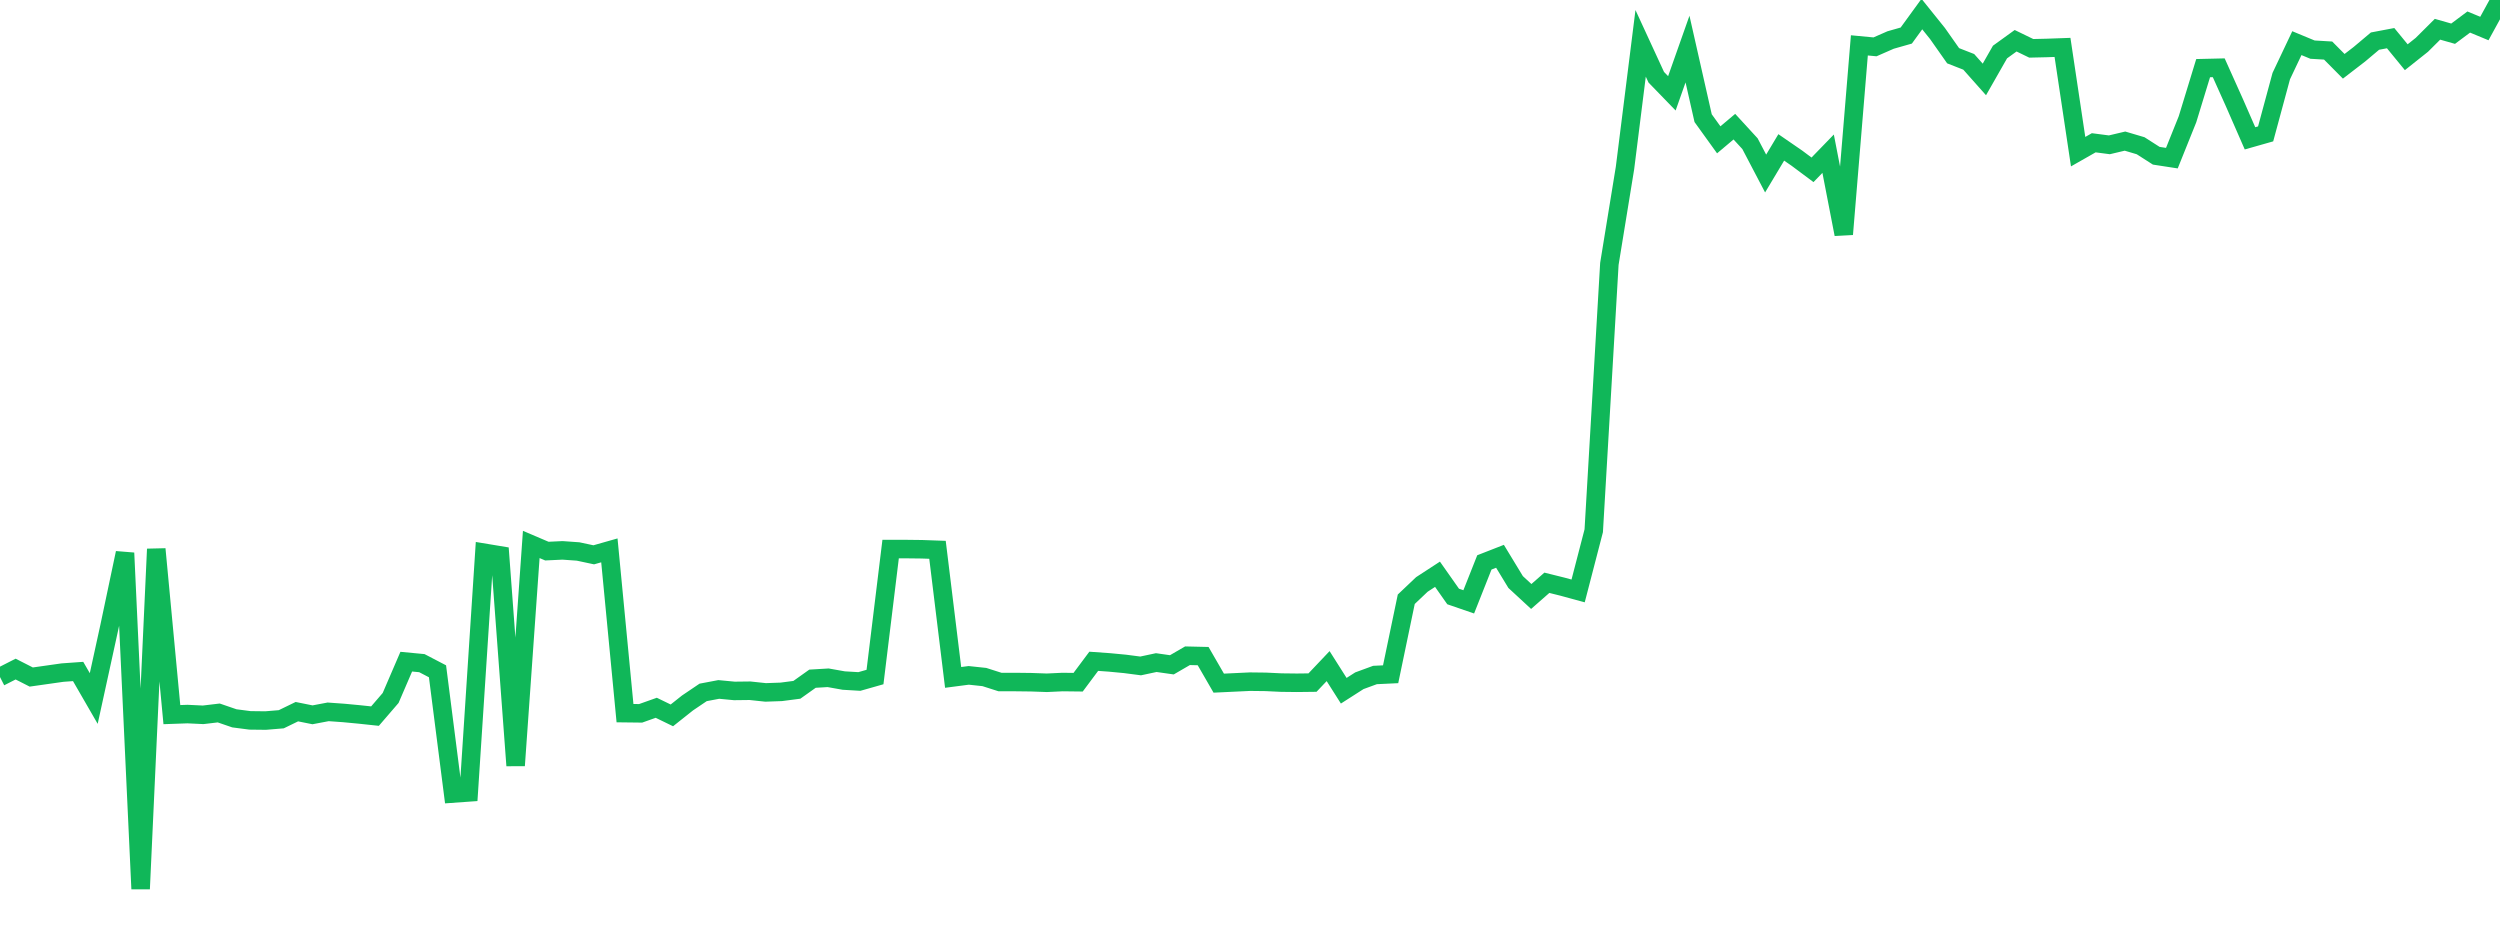 <?xml version="1.0" standalone="no"?>
<!DOCTYPE svg PUBLIC "-//W3C//DTD SVG 1.1//EN" "http://www.w3.org/Graphics/SVG/1.1/DTD/svg11.dtd">
<svg width="135" height="50" viewBox="0 0 135 50" preserveAspectRatio="none" class="sparkline" xmlns="http://www.w3.org/2000/svg"
xmlns:xlink="http://www.w3.org/1999/xlink"><path  class="sparkline--line" d="M 0 36.56 L 0 36.56 L 0.844 36.13 L 1.688 36.56 L 2.531 36.44 L 3.375 36.32 L 4.219 36.26 L 5.062 37.72 L 5.906 33.86 L 6.75 29.86 L 7.594 48 L 8.438 29.65 L 9.281 38.59 L 10.125 38.56 L 10.969 38.6 L 11.812 38.5 L 12.656 38.79 L 13.5 38.9 L 14.344 38.91 L 15.188 38.84 L 16.031 38.43 L 16.875 38.6 L 17.719 38.44 L 18.562 38.5 L 19.406 38.58 L 20.25 38.67 L 21.094 37.69 L 21.938 35.73 L 22.781 35.81 L 23.625 36.25 L 24.469 42.85 L 25.312 42.79 L 26.156 29.85 L 27 29.99 L 27.844 41.34 L 28.688 29.4 L 29.531 29.76 L 30.375 29.72 L 31.219 29.78 L 32.062 29.96 L 32.906 29.72 L 33.75 38.51 L 34.594 38.52 L 35.438 38.22 L 36.281 38.63 L 37.125 37.96 L 37.969 37.39 L 38.812 37.23 L 39.656 37.31 L 40.5 37.3 L 41.344 37.39 L 42.188 37.36 L 43.031 37.25 L 43.875 36.65 L 44.719 36.6 L 45.562 36.75 L 46.406 36.8 L 47.25 36.56 L 48.094 29.65 L 48.938 29.65 L 49.781 29.66 L 50.625 29.69 L 51.469 36.58 L 52.312 36.47 L 53.156 36.56 L 54 36.83 L 54.844 36.83 L 55.688 36.84 L 56.531 36.87 L 57.375 36.83 L 58.219 36.84 L 59.062 35.71 L 59.906 35.77 L 60.75 35.85 L 61.594 35.96 L 62.438 35.78 L 63.281 35.9 L 64.125 35.41 L 64.969 35.43 L 65.812 36.89 L 66.656 36.85 L 67.5 36.81 L 68.344 36.82 L 69.188 36.86 L 70.031 36.87 L 70.875 36.86 L 71.719 35.97 L 72.562 37.3 L 73.406 36.76 L 74.25 36.45 L 75.094 36.41 L 75.938 32.36 L 76.781 31.56 L 77.625 31.01 L 78.469 32.21 L 79.312 32.5 L 80.156 30.37 L 81 30.04 L 81.844 31.43 L 82.688 32.21 L 83.531 31.47 L 84.375 31.68 L 85.219 31.91 L 86.062 28.66 L 86.906 14.25 L 87.75 9.07 L 88.594 2.34 L 89.438 4.17 L 90.281 5.04 L 91.125 2.65 L 91.969 6.38 L 92.812 7.55 L 93.656 6.84 L 94.5 7.76 L 95.344 9.37 L 96.188 7.96 L 97.031 8.54 L 97.875 9.17 L 98.719 8.3 L 99.562 12.65 L 100.406 2.45 L 101.25 2.53 L 102.094 2.16 L 102.938 1.92 L 103.781 0.76 L 104.625 1.81 L 105.469 3.01 L 106.312 3.34 L 107.156 4.29 L 108 2.81 L 108.844 2.2 L 109.688 2.61 L 110.531 2.59 L 111.375 2.56 L 112.219 8.19 L 113.062 7.71 L 113.906 7.82 L 114.75 7.62 L 115.594 7.87 L 116.438 8.41 L 117.281 8.54 L 118.125 6.44 L 118.969 3.68 L 119.812 3.66 L 120.656 5.54 L 121.5 7.47 L 122.344 7.23 L 123.188 4.11 L 124.031 2.33 L 124.875 2.68 L 125.719 2.73 L 126.562 3.58 L 127.406 2.93 L 128.25 2.22 L 129.094 2.06 L 129.938 3.09 L 130.781 2.42 L 131.625 1.58 L 132.469 1.82 L 133.312 1.19 L 134.156 1.54 L 135 0" fill="none" stroke-width="1" stroke="#10b759"></path></svg>